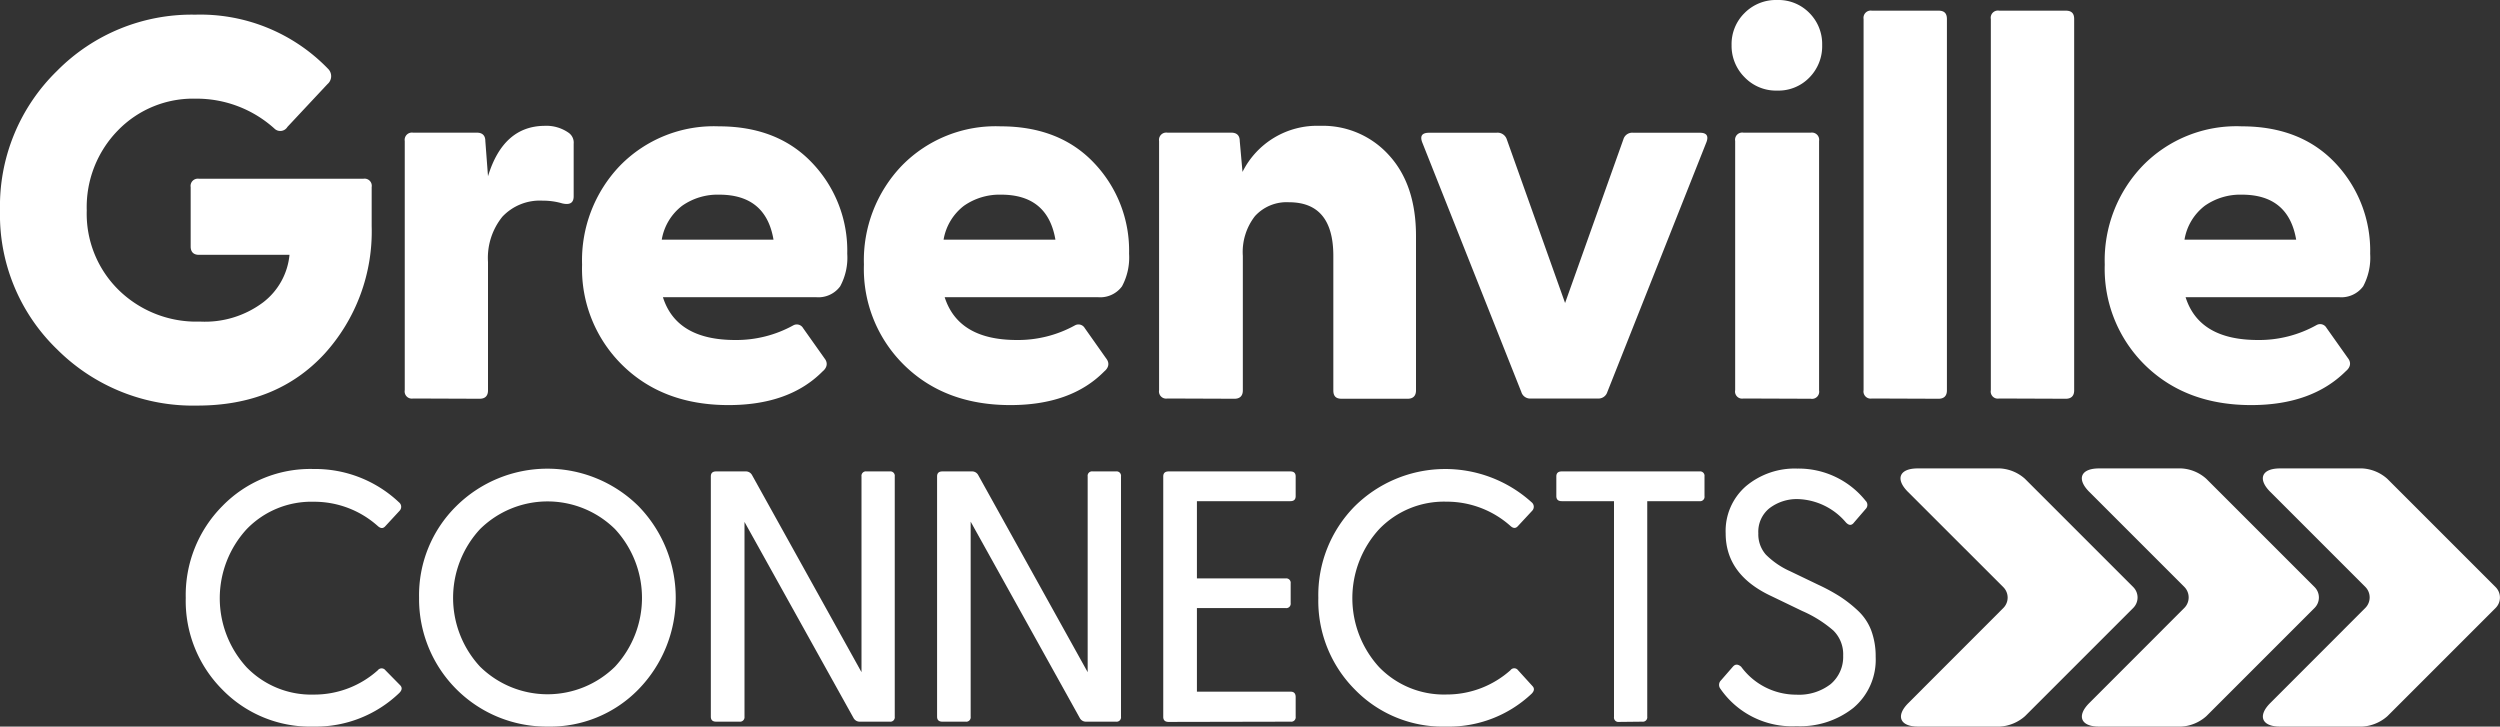 <?xml version="1.0" encoding="UTF-8"?> <svg xmlns="http://www.w3.org/2000/svg" id="Layer_1" data-name="Layer 1" viewBox="0 0 300 87.19"><rect x="0" y="0" width="300" height="87.19" fill="#333333" stroke="none"/><path d="M23.69,48.67A23.08,23.08,0,0,1,6.87,41.94,22.45,22.45,0,0,1,0,25.25,22.65,22.65,0,0,1,6.83,8.52,22.71,22.71,0,0,1,23.42,1.76a21.32,21.32,0,0,1,15.95,6.5,1.24,1.24,0,0,1-.07,1.83l-4.81,5.14a1,1,0,0,1-1.57.19,13.93,13.93,0,0,0-9.43-3.58,12.57,12.57,0,0,0-9.34,3.81,13.16,13.16,0,0,0-3.74,9.6,12.82,12.82,0,0,0,3.84,9.56A13.33,13.33,0,0,0,24,38.59a11.63,11.63,0,0,0,7.58-2.31,8.16,8.16,0,0,0,3.16-5.7H23.88c-.65,0-1-.34-1-1V22.45a.87.87,0,0,1,1-1H43.6a.86.86,0,0,1,1,1v4.68a21.83,21.83,0,0,1-5.69,15.36Q33.18,48.67,23.69,48.67Z" style="fill:#fff"></path><path d="M49.57,47.82a.86.86,0,0,1-1-1V16.92a.87.87,0,0,1,1-1h7.67c.65,0,1,.35,1,1l.32,4.23q1.83-6,6.77-6.05a4.66,4.66,0,0,1,2.93.85,1.44,1.44,0,0,1,.58,1.3v6.31c0,.78-.45,1.06-1.36.85a8.17,8.17,0,0,0-2.34-.33,6.17,6.17,0,0,0-4.85,1.92,7.85,7.85,0,0,0-1.73,5.43V46.85c0,.65-.34,1-1,1Z" style="fill:#fff"></path><path d="M87.42,48.61q-7.82,0-12.69-4.75a16.18,16.18,0,0,1-4.88-12.11A16.41,16.41,0,0,1,74.4,19.88a15.73,15.73,0,0,1,11.85-4.72q7.09,0,11.25,4.43a15.24,15.24,0,0,1,4.17,10.86,7.2,7.2,0,0,1-.85,3.91,3.24,3.24,0,0,1-2.93,1.3H79.55q1.62,5.13,8.65,5.14a14.14,14.14,0,0,0,7-1.76.87.87,0,0,1,1.17.33l2.67,3.77c.3.48.19,1-.33,1.43Q94.71,48.61,87.42,48.61Zm-8-19.85H92.82q-.91-5.4-6.51-5.4a7.4,7.4,0,0,0-4.45,1.33A6.48,6.48,0,0,0,79.41,28.76Z" style="fill:#fff"></path><path d="M121.24,48.61q-7.81,0-12.69-4.75a16.15,16.15,0,0,1-4.88-12.11,16.41,16.41,0,0,1,4.55-11.87,15.73,15.73,0,0,1,11.85-4.72c4.72,0,8.48,1.48,11.25,4.43a15.24,15.24,0,0,1,4.17,10.86,7.3,7.3,0,0,1-.85,3.91,3.24,3.24,0,0,1-2.93,1.3H113.36Q115,40.79,122,40.8a14.14,14.14,0,0,0,7-1.76.87.87,0,0,1,1.17.33l2.66,3.77c.31.48.2,1-.32,1.43Q128.53,48.61,121.24,48.61Zm-8-19.85h13.41q-.92-5.4-6.51-5.4a7.45,7.45,0,0,0-4.46,1.33A6.47,6.47,0,0,0,113.23,28.76Z" style="fill:#fff"></path><path d="M140.09,47.82a.86.86,0,0,1-1-1V16.92a.87.87,0,0,1,1-1h7.68c.65,0,1,.35,1,1l.33,3.71a10,10,0,0,1,9.3-5.53,10.68,10.68,0,0,1,8.3,3.55q3.22,3.54,3.22,9.66V46.85c0,.65-.35,1-1,1H161c-.7,0-1-.32-1-1V30.71c0-4.29-1.77-6.44-5.33-6.44a5.13,5.13,0,0,0-4.07,1.66,7,7,0,0,0-1.46,4.78V46.85c0,.65-.35,1-1,1Z" style="fill:#fff"></path><path d="M183.73,47.82a1.1,1.1,0,0,1-1.17-.78l-11.91-30c-.26-.74,0-1.11.85-1.11h8.07a1.16,1.16,0,0,1,1.24.78l7,19.65,7-19.65a1.1,1.1,0,0,1,1.17-.78H204c.78,0,1.05.37.78,1.11l-11.9,30a1.11,1.11,0,0,1-1.17.78Z" style="fill:#fff"></path><path d="M217.13,9.3a5.16,5.16,0,0,1-3.87,1.57,5.22,5.22,0,0,1-3.91-1.6,5.32,5.32,0,0,1-1.56-3.87,5.22,5.22,0,0,1,1.56-3.84A5.3,5.3,0,0,1,213.26,0a5.19,5.19,0,0,1,3.87,1.56,5.27,5.27,0,0,1,1.53,3.84A5.35,5.35,0,0,1,217.13,9.3Zm-7.91,38.52a.85.85,0,0,1-1-1V16.92a.86.86,0,0,1,1-1h8.07a.87.87,0,0,1,1,1V46.85a.86.86,0,0,1-1,1Z" style="fill:#fff"></path><path d="M224.63,47.82a.86.86,0,0,1-1-1V2.28a.87.87,0,0,1,1-1h8c.69,0,1,.33,1,1V46.85c0,.65-.35,1-1,1Z" style="fill:#fff"></path><path d="M239.9,47.82a.85.85,0,0,1-1-1V2.28a.86.86,0,0,1,1-1h8c.69,0,1,.33,1,1V46.85c0,.65-.35,1-1,1Z" style="fill:#fff"></path><path d="M270.14,48.61q-7.8,0-12.69-4.75a16.18,16.18,0,0,1-4.88-12.11,16.38,16.38,0,0,1,4.56-11.87A15.69,15.69,0,0,1,269,15.16q7.09,0,11.26,4.43a15.27,15.27,0,0,1,4.16,10.86,7.3,7.3,0,0,1-.84,3.91,3.26,3.26,0,0,1-2.93,1.3H262.27q1.62,5.13,8.65,5.14A14.11,14.11,0,0,0,278,39a.87.87,0,0,1,1.17.33l2.67,3.77c.3.48.19,1-.33,1.43Q277.42,48.61,270.14,48.61Zm-8-19.85h13.4q-.92-5.4-6.51-5.4a7.4,7.4,0,0,0-4.45,1.33A6.43,6.43,0,0,0,262.14,28.76Z" style="fill:#fff"></path><path d="M37.62,87.19a14.72,14.72,0,0,1-10.95-4.45,15.06,15.06,0,0,1-4.38-11,15.16,15.16,0,0,1,4.38-11,14.73,14.73,0,0,1,10.95-4.46,14.64,14.64,0,0,1,10.26,4,.68.68,0,0,1,.08,1l-1.71,1.85c-.26.31-.56.31-.91,0a11.43,11.43,0,0,0-7.68-2.92,10.79,10.79,0,0,0-8.07,3.3,12.26,12.26,0,0,0,0,16.56,10.81,10.81,0,0,0,8.07,3.28,11.43,11.43,0,0,0,7.68-2.92.57.57,0,0,1,.91,0L48,82.21c.29.28.26.6-.08.94A14.47,14.47,0,0,1,37.62,87.19Z" style="fill:#fff"></path><path d="M65.71,87.19A15.3,15.3,0,0,1,50.29,71.73a15,15,0,0,1,4.47-11,15.54,15.54,0,0,1,21.85,0,15.75,15.75,0,0,1,0,22A14.79,14.79,0,0,1,65.71,87.19ZM57.61,80A11.55,11.55,0,0,0,73.8,80a12.14,12.14,0,0,0,0-16.51,11.53,11.53,0,0,0-16.19,0,12.14,12.14,0,0,0,0,16.51Z" style="fill:#fff"></path><path d="M106.77,56.57a.53.53,0,0,1,.6.6V86a.53.53,0,0,1-.6.6h-3.56a.84.84,0,0,1-.78-.43L89.34,62.63V86a.54.54,0,0,1-.61.6H85.94c-.43,0-.64-.2-.64-.6V57.17c0-.4.21-.6.64-.6h3.52a.84.84,0,0,1,.78.43l13.14,23.66V57.17a.53.53,0,0,1,.6-.6Z" style="fill:#fff"></path><path d="M133.92,56.57a.53.53,0,0,1,.6.6V86a.53.53,0,0,1-.6.6h-3.57a.83.83,0,0,1-.77-.43l-13.1-23.57V86a.53.53,0,0,1-.6.6h-2.79c-.43,0-.64-.2-.64-.6V57.17c0-.4.21-.6.64-.6h3.52a.83.83,0,0,1,.77.43l13.14,23.66V57.17a.53.53,0,0,1,.61-.6Z" style="fill:#fff"></path><path d="M140.24,86.63c-.43,0-.65-.2-.65-.6V57.17c0-.4.22-.6.65-.6h14.6c.43,0,.64.2.64.6v2.36c0,.41-.21.61-.64.61H143.63v9.27h10.65a.53.53,0,0,1,.6.6v2.36a.53.53,0,0,1-.6.6H143.63V83h11.25c.4,0,.6.22.6.65V86a.53.53,0,0,1-.6.6Z" style="fill:#fff"></path><path d="M173.53,87.19a14.72,14.72,0,0,1-10.95-4.45,15.06,15.06,0,0,1-4.38-11,15.16,15.16,0,0,1,4.38-11,15.44,15.44,0,0,1,21.21-.47.69.69,0,0,1,.09,1l-1.72,1.85q-.39.46-.9,0a11.48,11.48,0,0,0-7.69-2.92,10.79,10.79,0,0,0-8.07,3.3,12.26,12.26,0,0,0,0,16.56,10.81,10.81,0,0,0,8.07,3.28,11.48,11.48,0,0,0,7.69-2.92.56.56,0,0,1,.9,0l1.72,1.89c.28.28.25.6-.09.94A14.46,14.46,0,0,1,173.53,87.19Z" style="fill:#fff"></path><path d="M194.28,86.63a.53.53,0,0,1-.6-.6V60.14h-6.27c-.43,0-.65-.2-.65-.61V57.17c0-.4.22-.6.65-.6h16.53a.53.53,0,0,1,.6.6v2.36a.53.53,0,0,1-.6.61h-6.27V86a.53.53,0,0,1-.6.6Z" style="fill:#fff"></path><path d="M215.58,87.14a10.44,10.44,0,0,1-9.14-4.5.76.76,0,0,1,.08-1l1.42-1.63c.29-.34.62-.33,1,0a8.19,8.19,0,0,0,6.61,3.35,6.2,6.2,0,0,0,4.12-1.26,4.27,4.27,0,0,0,1.51-3.42A4,4,0,0,0,220,75.66a14.55,14.55,0,0,0-3.73-2.34l-3.65-1.76Q207.08,69,207.08,64a7.11,7.11,0,0,1,2.45-5.67,9.1,9.1,0,0,1,6.14-2.1,10.3,10.3,0,0,1,8.2,3.86.69.69,0,0,1,0,1l-1.37,1.59c-.29.4-.62.41-1,0a7.87,7.87,0,0,0-5.75-2.79A5.41,5.41,0,0,0,212.32,61,3.61,3.61,0,0,0,211,64a3.68,3.68,0,0,0,.9,2.55,9.71,9.71,0,0,0,2.92,2l3.39,1.63a22.49,22.49,0,0,1,2.58,1.4,15.61,15.61,0,0,1,2.13,1.67,6.33,6.33,0,0,1,1.63,2.41,8.89,8.89,0,0,1,.53,3.15,7.55,7.55,0,0,1-2.68,6.14A10.28,10.28,0,0,1,215.58,87.14Z" style="fill:#fff"></path><path d="M299.48,70.46l-13-13a4.92,4.92,0,0,0-3-1.25H273.6c-2.19,0-2.72,1.26-1.17,2.81l11.42,11.42a1.79,1.79,0,0,1,0,2.5L272.43,84.37c-1.55,1.55-1,2.82,1.17,2.82h9.89a5,5,0,0,0,3-1.25l13-13A1.77,1.77,0,0,0,299.48,70.46Z" style="fill:#fff"></path><path d="M277.76,70.46l-13-13a4.87,4.87,0,0,0-3-1.25h-9.88c-2.19,0-2.72,1.26-1.17,2.81l11.42,11.42a1.79,1.79,0,0,1,0,2.5L250.71,84.37c-1.55,1.55-1,2.82,1.17,2.82h9.88a4.93,4.93,0,0,0,3-1.25l13-13A1.77,1.77,0,0,0,277.76,70.46Z" style="fill:#fff"></path><path d="M256,70.46l-13-13a4.9,4.9,0,0,0-3-1.25h-9.88c-2.19,0-2.72,1.26-1.17,2.81L240.4,70.46a1.77,1.77,0,0,1,0,2.5L229,84.37c-1.55,1.55-1,2.82,1.17,2.82H240a5,5,0,0,0,3-1.25l13-13A1.77,1.77,0,0,0,256,70.46Z" style="fill:#fff"></path></svg> 